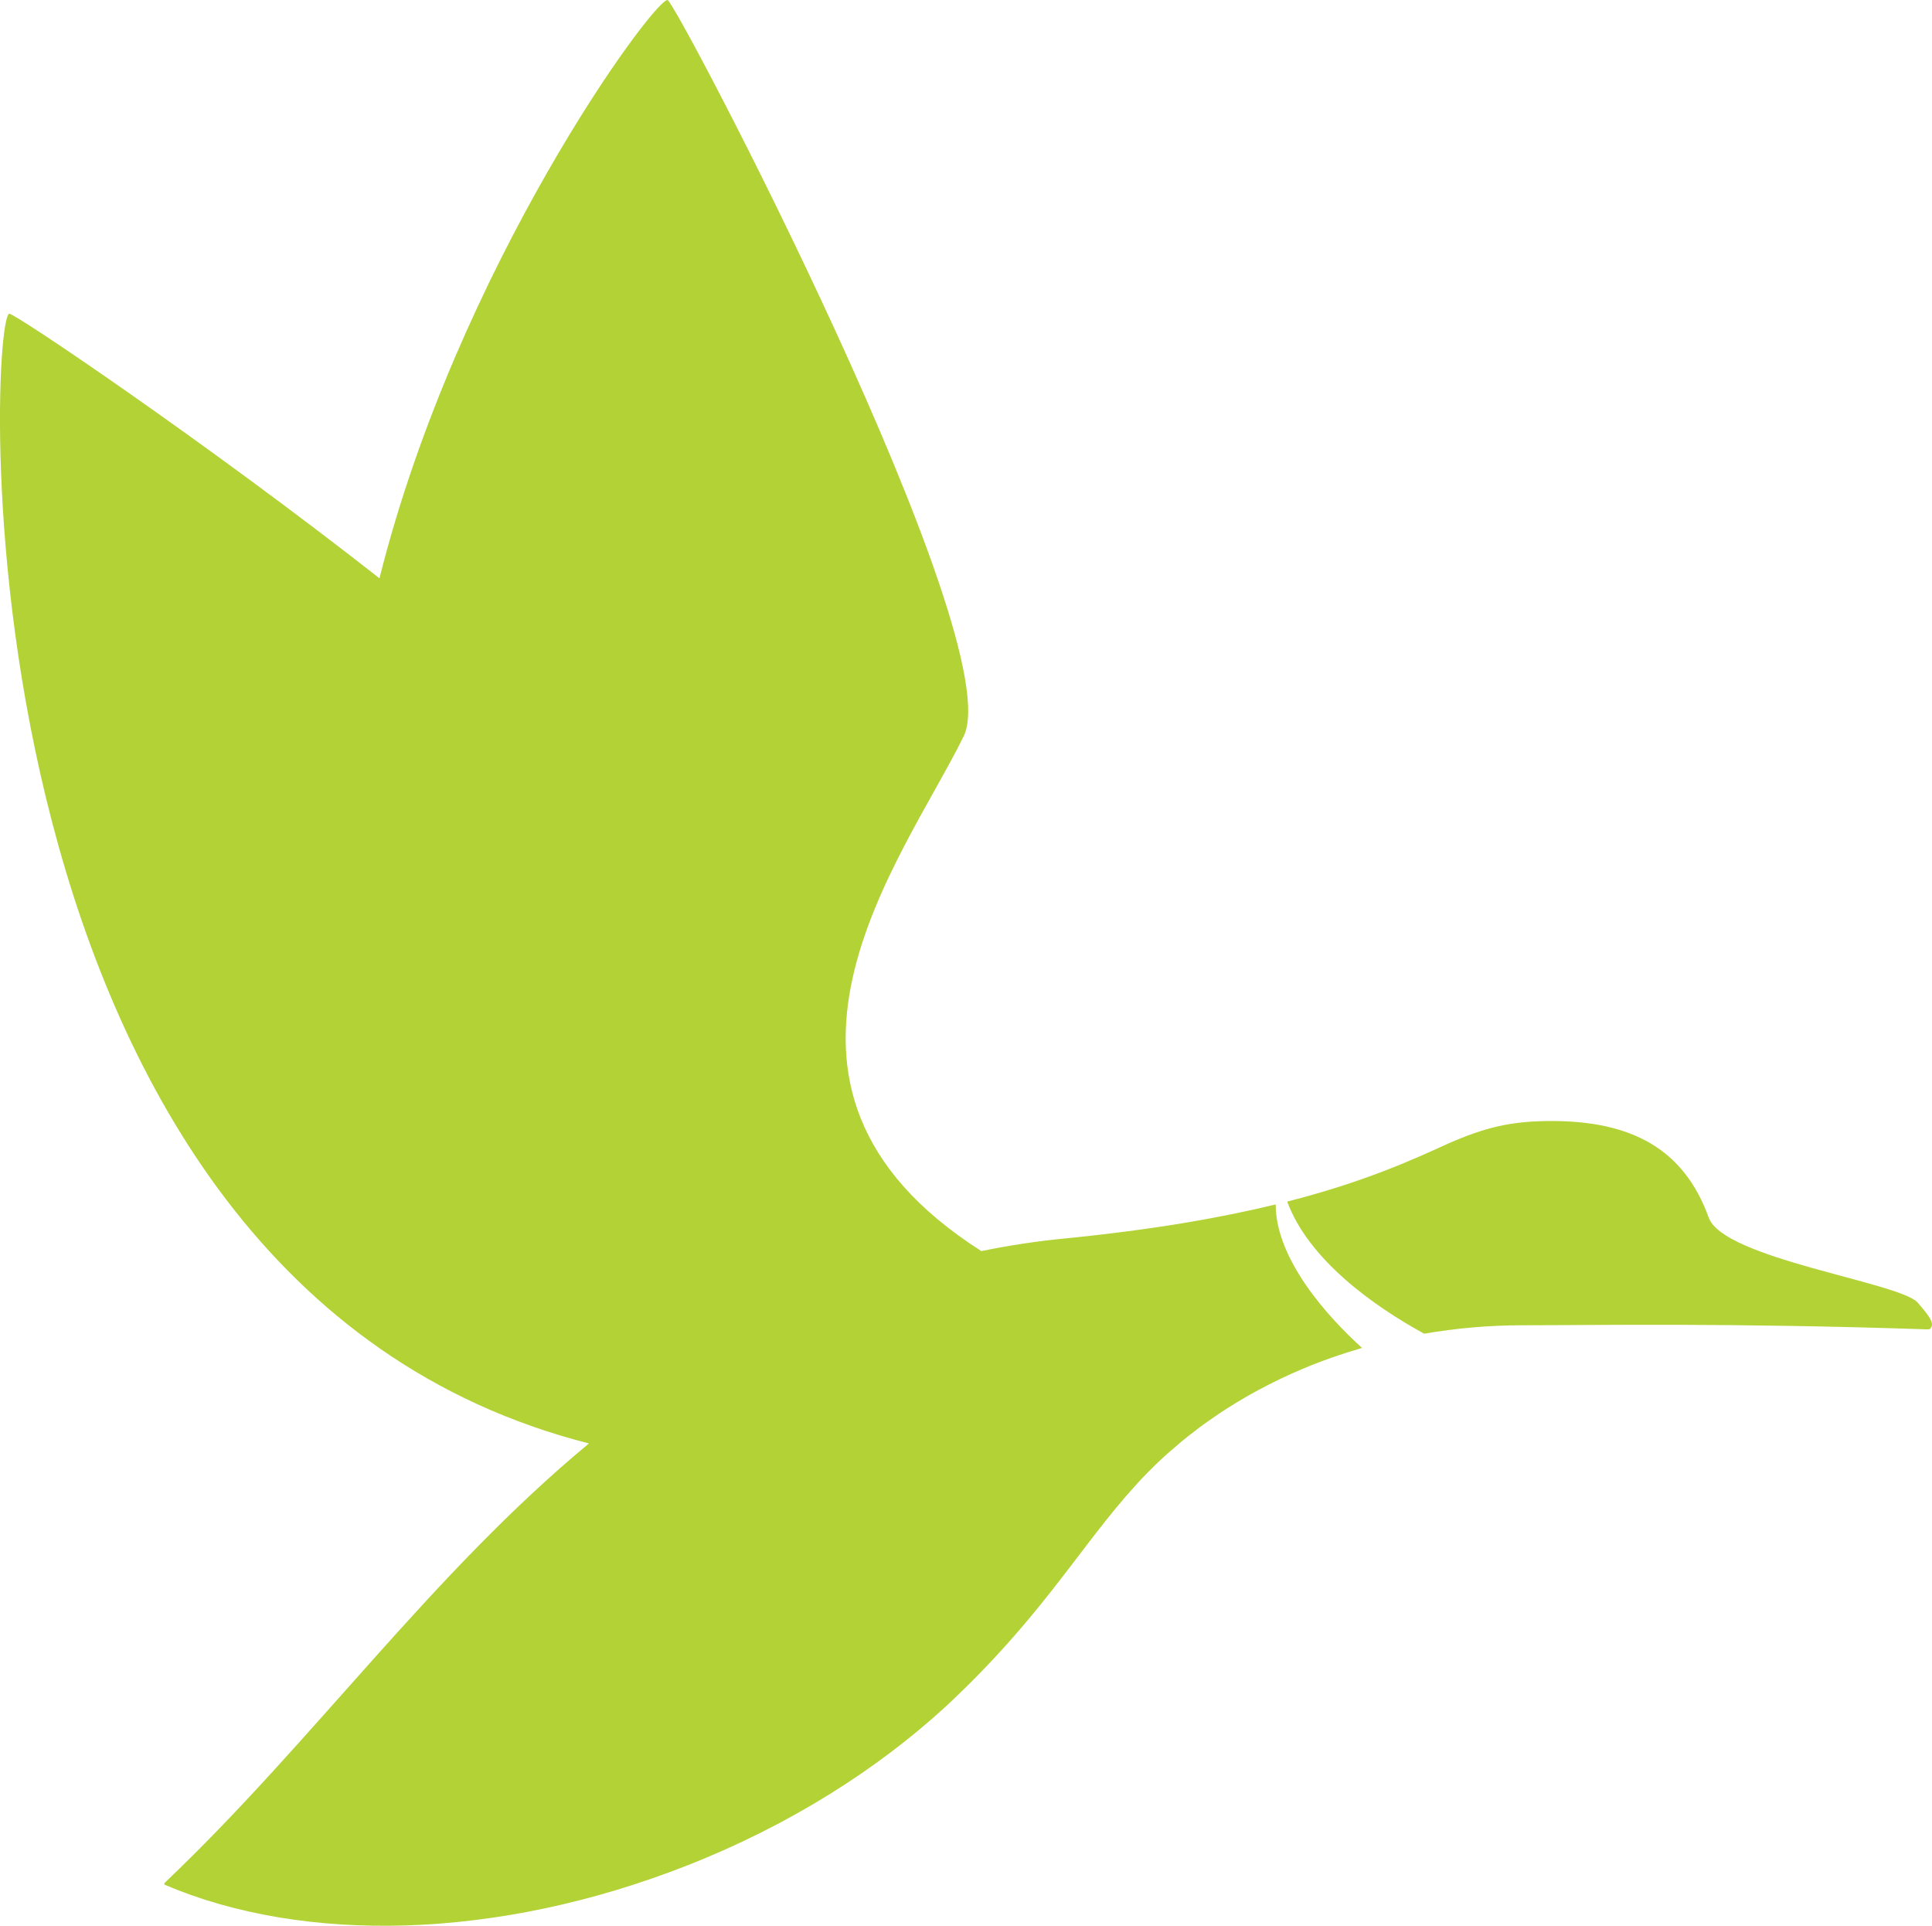 <svg xmlns="http://www.w3.org/2000/svg" id="uuid-8fa5e82a-6922-48ad-a687-0e56153b6610" viewBox="0 0 120.069 119.67"><defs><style>.uuid-22bd2ced-21e4-4a35-9f0f-49201bfee90f{fill:#b2d235;}</style></defs><g id="uuid-d36b3cc7-55aa-48fa-a173-015292f7d767"><path class="uuid-22bd2ced-21e4-4a35-9f0f-49201bfee90f" d="m79.282,74.846c-3.369.819-7.593,1.568-13.08,2.113-1.715.164-3.456.426-5.213.786-16.112-10.27-4.86-24.313-1.1-31.992C62.813,39.835,41.967,0,41.485,0c-.903,0-13.047,16.558-17.902,35.937C12.861,27.522.791,19.365.564,19.495c-1.336.764-3.539,60.114,36.038,70.204-9.787,8.101-17.172,18.554-26.296,27.234-.046.044-.162.145-.045.2,8.598,3.656,20.585,3.461,32.496-1.231,6.301-2.482,11.756-5.936,16.066-9.898.082-.076.156-.15.236-.225.001-.001.002-.002.003-.003,5.355-5.035,7.764-9.131,10.822-12.693.025-.03.05-.06.076-.09.171-.198.347-.393.523-.588.055-.061.108-.123.163-.184.232-.253.468-.503.712-.75.331-.337.673-.665,1.025-.987.182-.166.373-.325.561-.487.171-.148.339-.299.514-.444.258-.212.525-.417.793-.621.11-.084.217-.172.329-.255.317-.235.643-.462.973-.686.065-.044.129-.09.194-.135.367-.245.743-.483,1.125-.714.029-.018.058-.036.087-.054.407-.244.822-.481,1.244-.708.006-.003.011-.006.017-.009.865-.465,1.76-.895,2.684-1.287,1.202-.509,2.455-.946,3.744-1.321-2.154-1.947-5.367-5.519-5.367-8.917m40.773,7.556c.093-.29-.275-.77-.894-1.479-1.28-1.272-12.074-2.718-12.969-5.263-1.545-4.272-4.802-5.999-9.778-5.999-2.489,0-4.113.399-6.359,1.378-2.336,1.067-5.298,2.415-10.058,3.63,1.339,3.621,5.371,6.49,8.512,8.209,1.967-.337,4-.524,6.09-.524,4.545,0,12.934-.158,25.146.254.226.008.239-.041.31-.206"></path></g></svg>